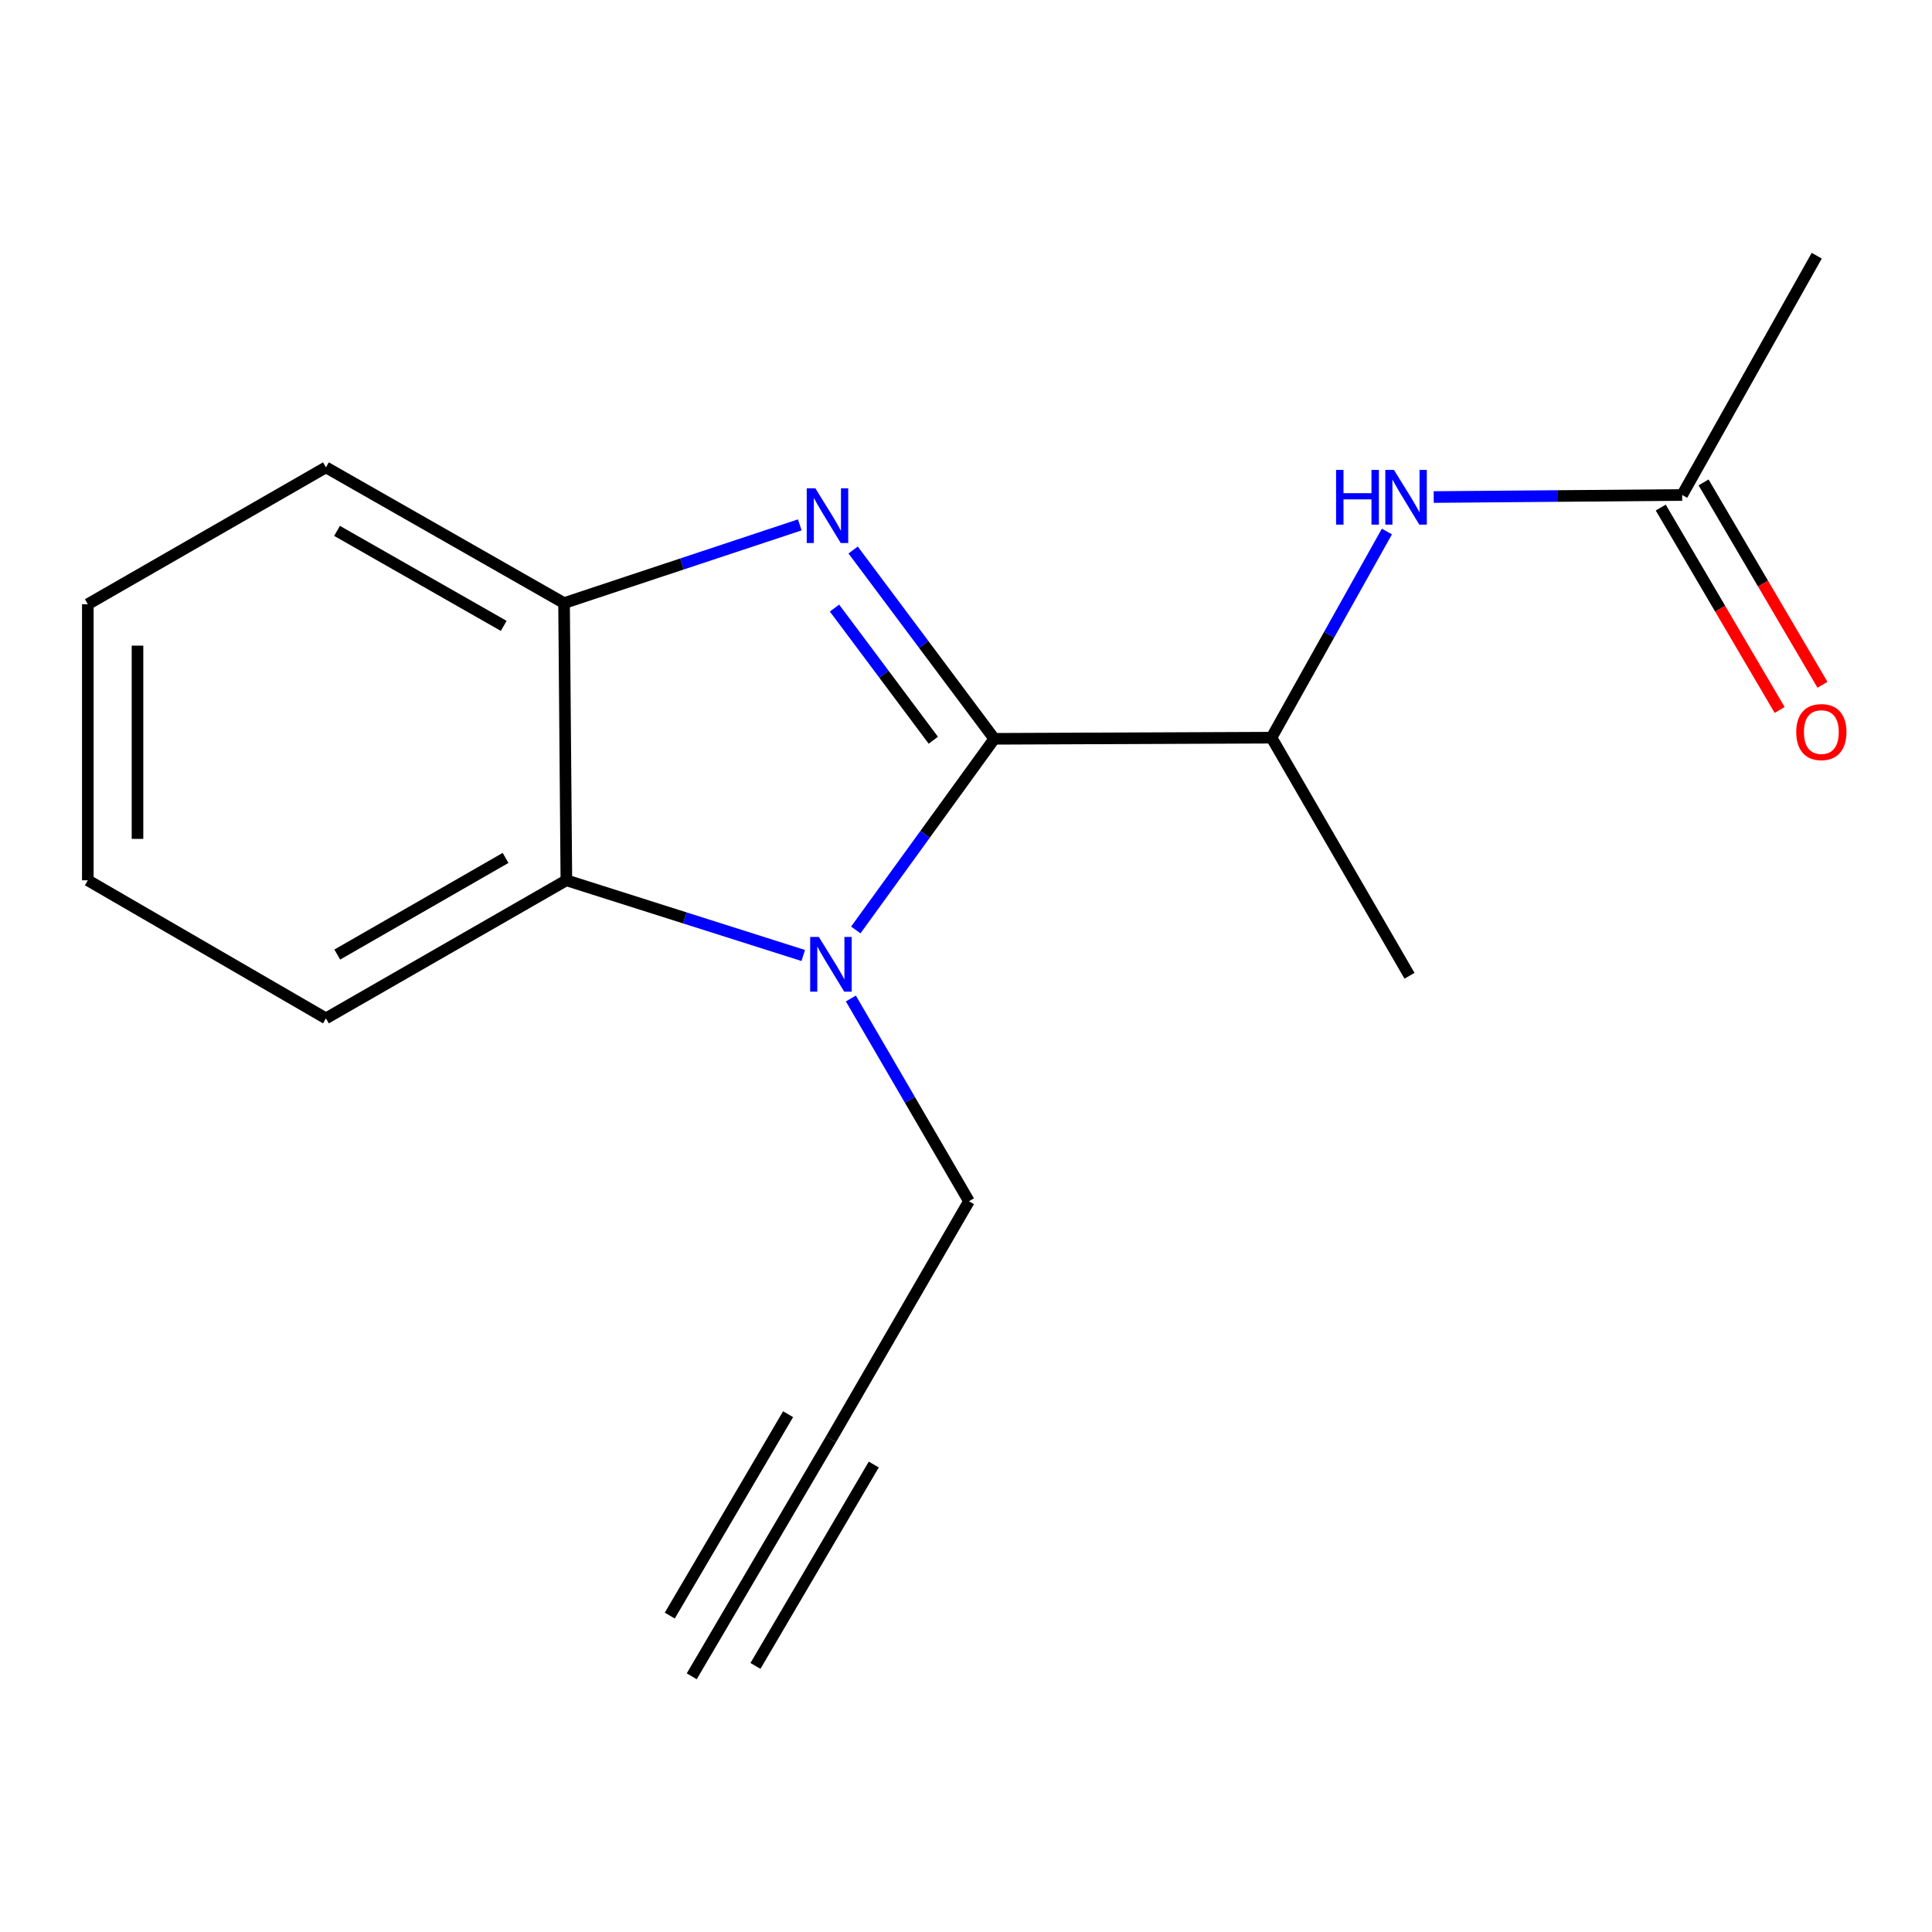 <?xml version='1.0' encoding='iso-8859-1'?>
<svg version='1.1' baseProfile='full'
              xmlns='http://www.w3.org/2000/svg'
                      xmlns:rdkit='http://www.rdkit.org/xml'
                      xmlns:xlink='http://www.w3.org/1999/xlink'
                  xml:space='preserve'
width='1000px' height='1000px' viewBox='0 0 1000 1000'>
<!-- END OF HEADER -->
<rect style='opacity:1.0;fill:#FFFFFF;stroke:none' width='1000' height='1000' x='0' y='0'> </rect>
<path class='bond-0' d='M 514.636,382.408 L 478.109,333.545' style='fill:none;fill-rule:evenodd;stroke:#000000;stroke-width:6px;stroke-linecap:butt;stroke-linejoin:miter;stroke-opacity:1' />
<path class='bond-0' d='M 478.109,333.545 L 441.582,284.681' style='fill:none;fill-rule:evenodd;stroke:#0000FF;stroke-width:6px;stroke-linecap:butt;stroke-linejoin:miter;stroke-opacity:1' />
<path class='bond-0' d='M 483.081,383.146 L 457.512,348.942' style='fill:none;fill-rule:evenodd;stroke:#000000;stroke-width:6px;stroke-linecap:butt;stroke-linejoin:miter;stroke-opacity:1' />
<path class='bond-0' d='M 457.512,348.942 L 431.944,314.737' style='fill:none;fill-rule:evenodd;stroke:#0000FF;stroke-width:6px;stroke-linecap:butt;stroke-linejoin:miter;stroke-opacity:1' />
<path class='bond-1' d='M 514.636,382.408 L 478.796,431.88' style='fill:none;fill-rule:evenodd;stroke:#000000;stroke-width:6px;stroke-linecap:butt;stroke-linejoin:miter;stroke-opacity:1' />
<path class='bond-1' d='M 478.796,431.88 L 442.957,481.351' style='fill:none;fill-rule:evenodd;stroke:#0000FF;stroke-width:6px;stroke-linecap:butt;stroke-linejoin:miter;stroke-opacity:1' />
<path class='bond-4' d='M 514.636,382.408 L 658.129,381.808' style='fill:none;fill-rule:evenodd;stroke:#000000;stroke-width:6px;stroke-linecap:butt;stroke-linejoin:miter;stroke-opacity:1' />
<path class='bond-3' d='M 413.971,271.672 L 352.962,291.917' style='fill:none;fill-rule:evenodd;stroke:#0000FF;stroke-width:6px;stroke-linecap:butt;stroke-linejoin:miter;stroke-opacity:1' />
<path class='bond-3' d='M 352.962,291.917 L 291.953,312.162' style='fill:none;fill-rule:evenodd;stroke:#000000;stroke-width:6px;stroke-linecap:butt;stroke-linejoin:miter;stroke-opacity:1' />
<path class='bond-2' d='M 415.757,494.564 L 354.455,475.102' style='fill:none;fill-rule:evenodd;stroke:#0000FF;stroke-width:6px;stroke-linecap:butt;stroke-linejoin:miter;stroke-opacity:1' />
<path class='bond-2' d='M 354.455,475.102 L 293.153,455.641' style='fill:none;fill-rule:evenodd;stroke:#000000;stroke-width:6px;stroke-linecap:butt;stroke-linejoin:miter;stroke-opacity:1' />
<path class='bond-9' d='M 440.404,516.823 L 470.97,569.293' style='fill:none;fill-rule:evenodd;stroke:#0000FF;stroke-width:6px;stroke-linecap:butt;stroke-linejoin:miter;stroke-opacity:1' />
<path class='bond-9' d='M 470.97,569.293 L 501.535,621.763' style='fill:none;fill-rule:evenodd;stroke:#000000;stroke-width:6px;stroke-linecap:butt;stroke-linejoin:miter;stroke-opacity:1' />
<path class='bond-11' d='M 293.153,455.641 L 168.704,527.101' style='fill:none;fill-rule:evenodd;stroke:#000000;stroke-width:6px;stroke-linecap:butt;stroke-linejoin:miter;stroke-opacity:1' />
<path class='bond-11' d='M 261.68,444.059 L 174.566,494.082' style='fill:none;fill-rule:evenodd;stroke:#000000;stroke-width:6px;stroke-linecap:butt;stroke-linejoin:miter;stroke-opacity:1' />
<path class='bond-17' d='M 293.153,455.641 L 291.953,312.162' style='fill:none;fill-rule:evenodd;stroke:#000000;stroke-width:6px;stroke-linecap:butt;stroke-linejoin:miter;stroke-opacity:1' />
<path class='bond-12' d='M 291.953,312.162 L 168.704,241.901' style='fill:none;fill-rule:evenodd;stroke:#000000;stroke-width:6px;stroke-linecap:butt;stroke-linejoin:miter;stroke-opacity:1' />
<path class='bond-12' d='M 260.73,323.963 L 174.455,274.781' style='fill:none;fill-rule:evenodd;stroke:#000000;stroke-width:6px;stroke-linecap:butt;stroke-linejoin:miter;stroke-opacity:1' />
<path class='bond-5' d='M 658.129,381.808 L 687.991,328.46' style='fill:none;fill-rule:evenodd;stroke:#000000;stroke-width:6px;stroke-linecap:butt;stroke-linejoin:miter;stroke-opacity:1' />
<path class='bond-5' d='M 687.991,328.46 L 717.854,275.112' style='fill:none;fill-rule:evenodd;stroke:#0000FF;stroke-width:6px;stroke-linecap:butt;stroke-linejoin:miter;stroke-opacity:1' />
<path class='bond-13' d='M 658.129,381.808 L 729.561,505.057' style='fill:none;fill-rule:evenodd;stroke:#000000;stroke-width:6px;stroke-linecap:butt;stroke-linejoin:miter;stroke-opacity:1' />
<path class='bond-8' d='M 742.088,257.269 L 806.385,256.735' style='fill:none;fill-rule:evenodd;stroke:#0000FF;stroke-width:6px;stroke-linecap:butt;stroke-linejoin:miter;stroke-opacity:1' />
<path class='bond-8' d='M 806.385,256.735 L 870.683,256.202' style='fill:none;fill-rule:evenodd;stroke:#000000;stroke-width:6px;stroke-linecap:butt;stroke-linejoin:miter;stroke-opacity:1' />
<path class='bond-6' d='M 430.089,745.013 L 501.535,621.763' style='fill:none;fill-rule:evenodd;stroke:#000000;stroke-width:6px;stroke-linecap:butt;stroke-linejoin:miter;stroke-opacity:1' />
<path class='bond-7' d='M 430.089,745.013 L 358.042,867.647' style='fill:none;fill-rule:evenodd;stroke:#000000;stroke-width:6px;stroke-linecap:butt;stroke-linejoin:miter;stroke-opacity:1' />
<path class='bond-7' d='M 407.916,731.987 L 346.677,836.226' style='fill:none;fill-rule:evenodd;stroke:#000000;stroke-width:6px;stroke-linecap:butt;stroke-linejoin:miter;stroke-opacity:1' />
<path class='bond-7' d='M 452.261,758.039 L 391.021,862.278' style='fill:none;fill-rule:evenodd;stroke:#000000;stroke-width:6px;stroke-linecap:butt;stroke-linejoin:miter;stroke-opacity:1' />
<path class='bond-10' d='M 859.596,262.715 L 890.369,315.094' style='fill:none;fill-rule:evenodd;stroke:#000000;stroke-width:6px;stroke-linecap:butt;stroke-linejoin:miter;stroke-opacity:1' />
<path class='bond-10' d='M 890.369,315.094 L 921.141,367.474' style='fill:none;fill-rule:evenodd;stroke:#FF0000;stroke-width:6px;stroke-linecap:butt;stroke-linejoin:miter;stroke-opacity:1' />
<path class='bond-10' d='M 881.769,249.689 L 912.541,302.068' style='fill:none;fill-rule:evenodd;stroke:#000000;stroke-width:6px;stroke-linecap:butt;stroke-linejoin:miter;stroke-opacity:1' />
<path class='bond-10' d='M 912.541,302.068 L 943.314,354.448' style='fill:none;fill-rule:evenodd;stroke:#FF0000;stroke-width:6px;stroke-linecap:butt;stroke-linejoin:miter;stroke-opacity:1' />
<path class='bond-14' d='M 870.683,256.202 L 940.343,132.353' style='fill:none;fill-rule:evenodd;stroke:#000000;stroke-width:6px;stroke-linecap:butt;stroke-linejoin:miter;stroke-opacity:1' />
<path class='bond-15' d='M 168.704,527.101 L 45.455,455.641' style='fill:none;fill-rule:evenodd;stroke:#000000;stroke-width:6px;stroke-linecap:butt;stroke-linejoin:miter;stroke-opacity:1' />
<path class='bond-16' d='M 168.704,241.901 L 45.455,312.748' style='fill:none;fill-rule:evenodd;stroke:#000000;stroke-width:6px;stroke-linecap:butt;stroke-linejoin:miter;stroke-opacity:1' />
<path class='bond-18' d='M 45.455,455.641 L 45.455,312.748' style='fill:none;fill-rule:evenodd;stroke:#000000;stroke-width:6px;stroke-linecap:butt;stroke-linejoin:miter;stroke-opacity:1' />
<path class='bond-18' d='M 71.17,434.207 L 71.17,334.181' style='fill:none;fill-rule:evenodd;stroke:#000000;stroke-width:6px;stroke-linecap:butt;stroke-linejoin:miter;stroke-opacity:1' />
<path  class='atom-1' d='M 422.043 252.757
L 431.323 267.757
Q 432.243 269.237, 433.723 271.917
Q 435.203 274.597, 435.283 274.757
L 435.283 252.757
L 439.043 252.757
L 439.043 281.077
L 435.163 281.077
L 425.203 264.677
Q 424.043 262.757, 422.803 260.557
Q 421.603 258.357, 421.243 257.677
L 421.243 281.077
L 417.563 281.077
L 417.563 252.757
L 422.043 252.757
' fill='#0000FF'/>
<path  class='atom-2' d='M 423.829 484.954
L 433.109 499.954
Q 434.029 501.434, 435.509 504.114
Q 436.989 506.794, 437.069 506.954
L 437.069 484.954
L 440.829 484.954
L 440.829 513.274
L 436.949 513.274
L 426.989 496.874
Q 425.829 494.954, 424.589 492.754
Q 423.389 490.554, 423.029 489.874
L 423.029 513.274
L 419.349 513.274
L 419.349 484.954
L 423.829 484.954
' fill='#0000FF'/>
<path  class='atom-6' d='M 691.555 243.228
L 695.395 243.228
L 695.395 255.268
L 709.875 255.268
L 709.875 243.228
L 713.715 243.228
L 713.715 271.548
L 709.875 271.548
L 709.875 258.468
L 695.395 258.468
L 695.395 271.548
L 691.555 271.548
L 691.555 243.228
' fill='#0000FF'/>
<path  class='atom-6' d='M 721.515 243.228
L 730.795 258.228
Q 731.715 259.708, 733.195 262.388
Q 734.675 265.068, 734.755 265.228
L 734.755 243.228
L 738.515 243.228
L 738.515 271.548
L 734.635 271.548
L 724.675 255.148
Q 723.515 253.228, 722.275 251.028
Q 721.075 248.828, 720.715 248.148
L 720.715 271.548
L 717.035 271.548
L 717.035 243.228
L 721.515 243.228
' fill='#0000FF'/>
<path  class='atom-11' d='M 929.729 378.917
Q 929.729 372.117, 933.089 368.317
Q 936.449 364.517, 942.729 364.517
Q 949.009 364.517, 952.369 368.317
Q 955.729 372.117, 955.729 378.917
Q 955.729 385.797, 952.329 389.717
Q 948.929 393.597, 942.729 393.597
Q 936.489 393.597, 933.089 389.717
Q 929.729 385.837, 929.729 378.917
M 942.729 390.397
Q 947.049 390.397, 949.369 387.517
Q 951.729 384.597, 951.729 378.917
Q 951.729 373.357, 949.369 370.557
Q 947.049 367.717, 942.729 367.717
Q 938.409 367.717, 936.049 370.517
Q 933.729 373.317, 933.729 378.917
Q 933.729 384.637, 936.049 387.517
Q 938.409 390.397, 942.729 390.397
' fill='#FF0000'/>
</svg>
